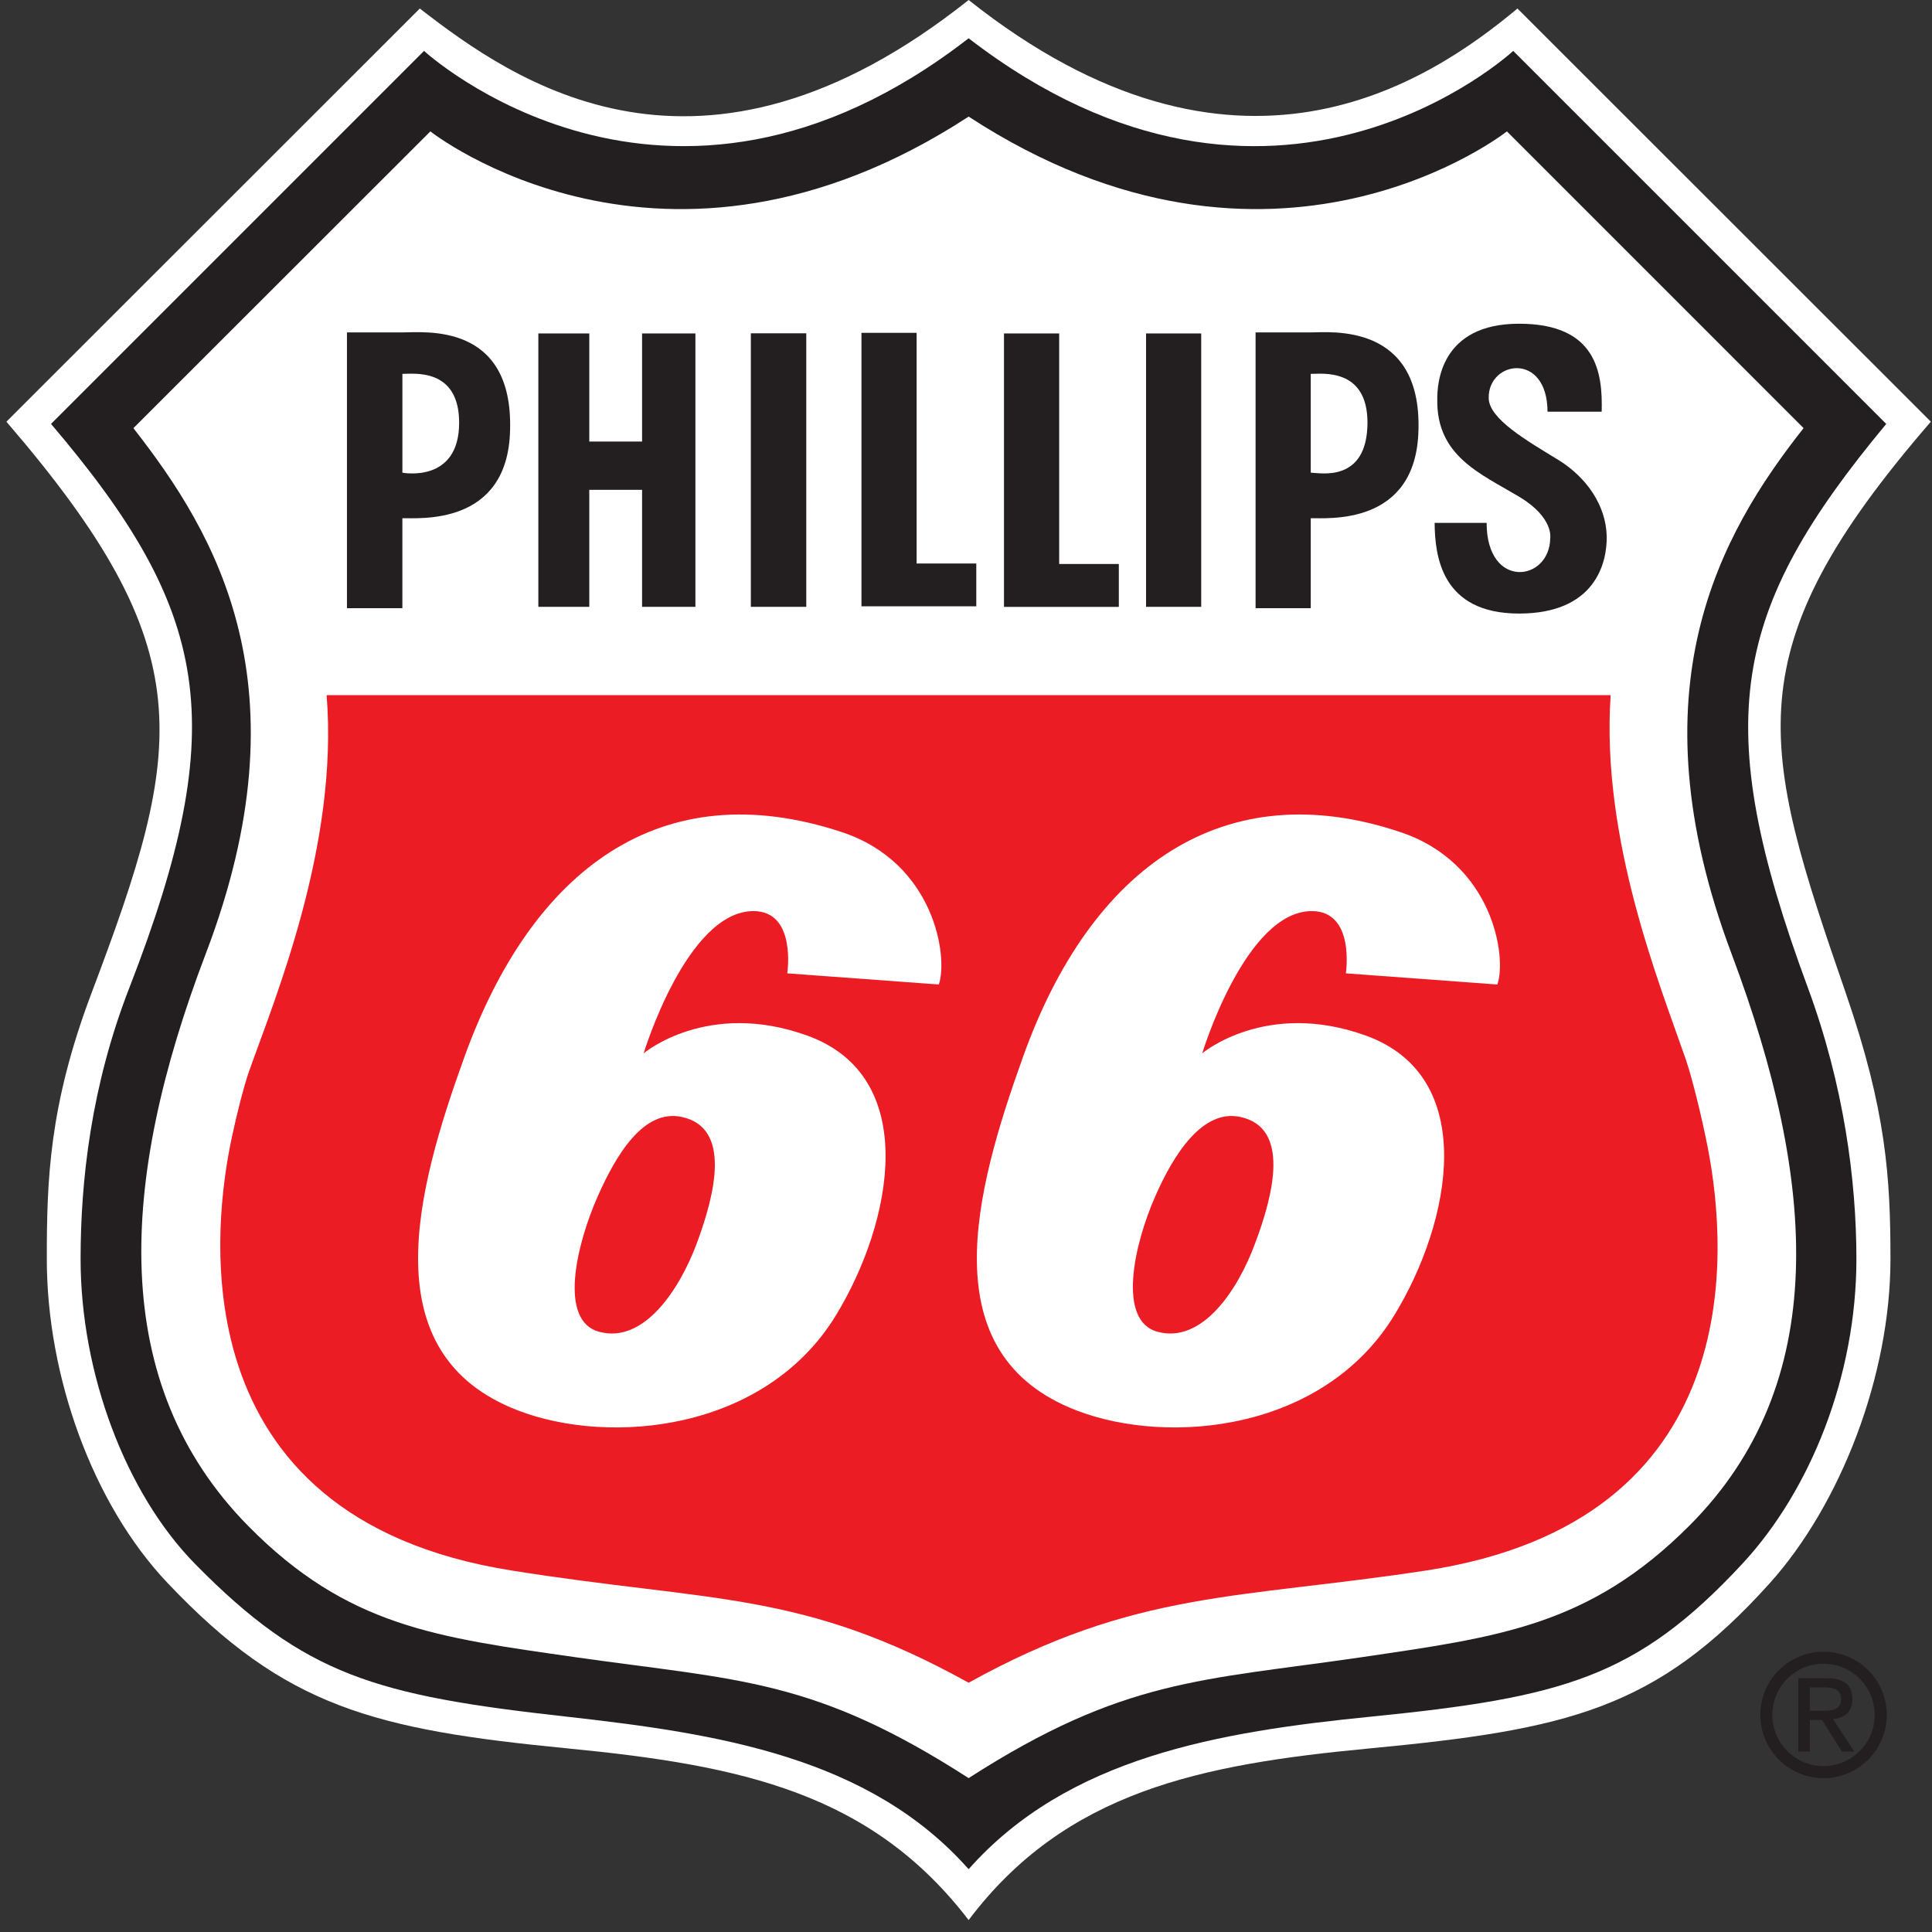 <svg width="150" height="150" viewBox="0 0 150 150" fill="none" xmlns="http://www.w3.org/2000/svg">
<rect x="0" y="0" width="150" height="150" fill="#333333" stroke="none"/>
<path d="M75.204 149.074C82.766 139.042 93.282 136.989 106.296 135.75C121.708 134.287 128.595 132.717 137.408 122.914C142.922 116.773 146.775 106.79 146.775 97.749C146.775 91.432 146.447 86.224 143.332 77.178C136.631 57.794 134.518 50.521 149.911 32.74L117.815 0.662C110.908 6.416 95.946 16.459 75.204 0C54.319 16.619 39.829 6.264 32.594 0.662L0.497 32.74C15.808 50.521 14.394 57.837 7.077 77.177C3.798 85.892 3.634 91.658 3.634 97.749C3.634 106.796 7.158 116.743 13.021 122.914C22.121 132.521 28.987 134.278 44.112 135.75C57.599 137.065 67.641 139.204 75.204 149.074Z" fill="white"/>
<path d="M75.204 145.123C82.93 136.408 94.655 134.459 106.46 133.278C121.28 131.793 127.058 130.259 135.256 121.431C140.586 115.702 144.131 106.789 144.131 97.748C144.131 91.67 143.168 84.282 140.36 76.68C132.694 55.948 134.418 47.396 146.447 32.914L117.486 3.952C117.486 3.952 98.898 21.228 75.204 2.972C51.675 21.226 32.922 3.952 32.922 3.952L3.962 32.912C16.279 47.394 18.042 56.103 10.048 76.678C7.076 84.301 6.257 91.666 6.257 97.746C6.257 106.622 9.761 115.949 15.152 121.429C23.658 130.087 29.171 131.633 43.949 133.276C55.794 134.599 67.477 136.408 75.204 145.123Z" fill="#231F20"/>
<path d="M75.204 138.052C87.235 130.318 93.302 130.477 105.64 128.676C116.339 127.097 123.353 126.253 131.137 118.478C142.183 107.442 141.098 91.78 134.438 74.053C126.708 53.48 133.535 41.466 140.03 33.239L116.996 10.201C116.996 10.201 98.899 24.513 75.204 9.051C51.511 24.515 33.414 10.201 33.414 10.201L10.356 33.241C16.792 41.468 23.883 53.316 15.972 74.056C9.188 91.846 8.41 107.442 19.272 118.478C26.999 126.309 33.926 127.125 44.769 128.678C57.435 130.477 63.194 130.318 75.204 138.052Z" fill="white"/>
<path d="M75.204 130.648C88.218 123.43 96.152 124.165 110.744 121.931C135.686 118.096 134.169 97.222 132.592 89.112C132.204 87.107 131.465 83.972 130.891 82.267C128.861 76.404 124.292 65.187 125.05 53.973H25.359C26.302 65.685 21.301 77.62 19.334 83.182C18.902 84.425 18.349 86.674 18.063 88.015C16.485 95.113 13.656 117.778 39.665 121.925C55.241 124.421 62.189 123.43 75.204 130.648Z" fill="#EC1C24"/>
<path d="M31.241 25.809H26.937V47.219H31.24V40.238C32.429 40.191 39.438 40.919 39.603 33.38C39.829 25.017 32.965 25.809 31.241 25.809ZM31.241 36.698V29.028C32.102 29.028 35.627 28.545 35.648 32.783C35.668 37.563 31.241 36.698 31.241 36.698Z" fill="#231F20"/>
<path d="M41.797 25.889H45.752V34.281H49.851V25.889H53.991V47.114H49.851V38.03H45.752V47.114H41.797V25.889Z" fill="#231F20"/>
<path d="M62.599 25.878H58.295V47.114H62.599V25.878Z" fill="#231F20"/>
<path d="M66.883 25.842H71.166V43.75H75.799V47.073H66.883V25.842Z" fill="#231F20"/>
<path d="M77.95 25.889H82.234V43.788H86.865V47.118H77.95V25.889Z" fill="#231F20"/>
<path d="M93.262 25.889H88.979V47.114H93.262V25.889Z" fill="#231F20"/>
<path d="M101.766 25.809H97.483V47.219H101.766V40.238C102.955 40.191 109.965 40.919 110.129 33.38C110.355 25.017 103.241 25.809 101.766 25.809ZM101.766 36.698V29.028C102.627 29.028 106.152 28.545 106.171 32.783C106.171 37.563 102.401 36.698 101.766 36.698Z" fill="#231F20"/>
<path d="M117.937 25.134C123.984 25.134 124.434 28.969 124.354 31.964H120.15C120.13 27.282 115.539 27.991 115.583 30.898C115.583 32.511 118.533 34.208 120.993 35.71C123.186 37.064 124.685 39.241 124.744 41.625C124.786 43.714 123.845 47.636 117.94 47.636C111.896 47.636 111.406 43.146 111.384 40.596H115.422C115.422 45.802 120.322 45.173 120.36 41.777C120.36 41.777 120.648 40.191 117.96 38.573C114.93 36.765 111.508 35.407 111.59 30.983C111.584 29.765 111.85 25.134 117.937 25.134Z" fill="#231F20"/>
<path d="M65.326 64.594C51.327 59.977 41.304 67.47 36.037 82.117C32.286 92.515 28.864 105.145 40.218 109.508C47.33 112.246 59.402 111.151 64.915 102.1C69.321 94.851 71.494 83.59 62.682 80.405C54.913 77.597 49.974 81.78 49.974 81.78C49.974 81.78 53.314 70.737 58.5 70.737C61.862 70.737 61.123 75.57 61.123 75.57L72.889 76.436C73.626 74.324 72.581 66.975 65.326 64.594ZM52.905 86.714C56.84 87.529 55.487 92.775 54.114 96.492C52.72 100.246 49.933 104.325 46.531 103.401C43.334 102.562 44.748 96.638 46.408 92.879C47.864 89.608 49.974 86.106 52.905 86.714Z" fill="white"/>
<path d="M116.255 76.437C116.996 74.324 115.949 67.001 108.694 64.594C95.127 60.059 84.735 67.14 79.405 82.117C75.675 92.527 72.253 105.145 83.586 109.508C90.7 112.246 102.749 111.151 108.263 102.1C112.69 94.851 114.862 83.59 106.049 80.405C98.281 77.597 93.341 81.78 93.341 81.78C93.341 81.78 96.684 70.737 101.848 70.737C105.231 70.737 104.492 75.57 104.492 75.57L116.255 76.437ZM96.272 86.714C100.209 87.529 98.856 92.775 97.461 96.492C96.088 100.246 93.302 104.325 89.88 103.401C86.723 102.562 88.034 96.638 89.695 92.879C91.128 89.608 93.362 86.106 96.272 86.714Z" fill="white"/>
<path d="M141.577 128.238C138.869 128.238 136.672 130.436 136.672 133.146C136.672 135.854 138.869 138.054 141.577 138.054C144.287 138.054 146.487 135.856 146.487 133.146C146.483 130.436 144.287 128.238 141.577 128.238ZM141.577 137.117C139.386 137.117 137.604 135.34 137.604 133.144C137.604 130.948 139.381 129.172 141.577 129.172C143.773 129.172 145.55 130.948 145.55 133.144C145.55 135.34 143.773 137.117 141.577 137.117Z" fill="#231F20"/>
<path d="M143.817 131.927C143.817 130.834 143.194 130.296 141.837 130.296H139.622V135.992H140.52V133.54H141.463L143.008 135.992H143.965L142.317 133.474C143.172 133.386 143.817 132.953 143.817 131.927ZM141.435 132.829H140.518H140.514V131.012H141.687C142.291 131.012 142.94 131.134 142.94 131.889C142.942 132.785 142.208 132.829 141.435 132.829Z" fill="#231F20"/>
</svg>
